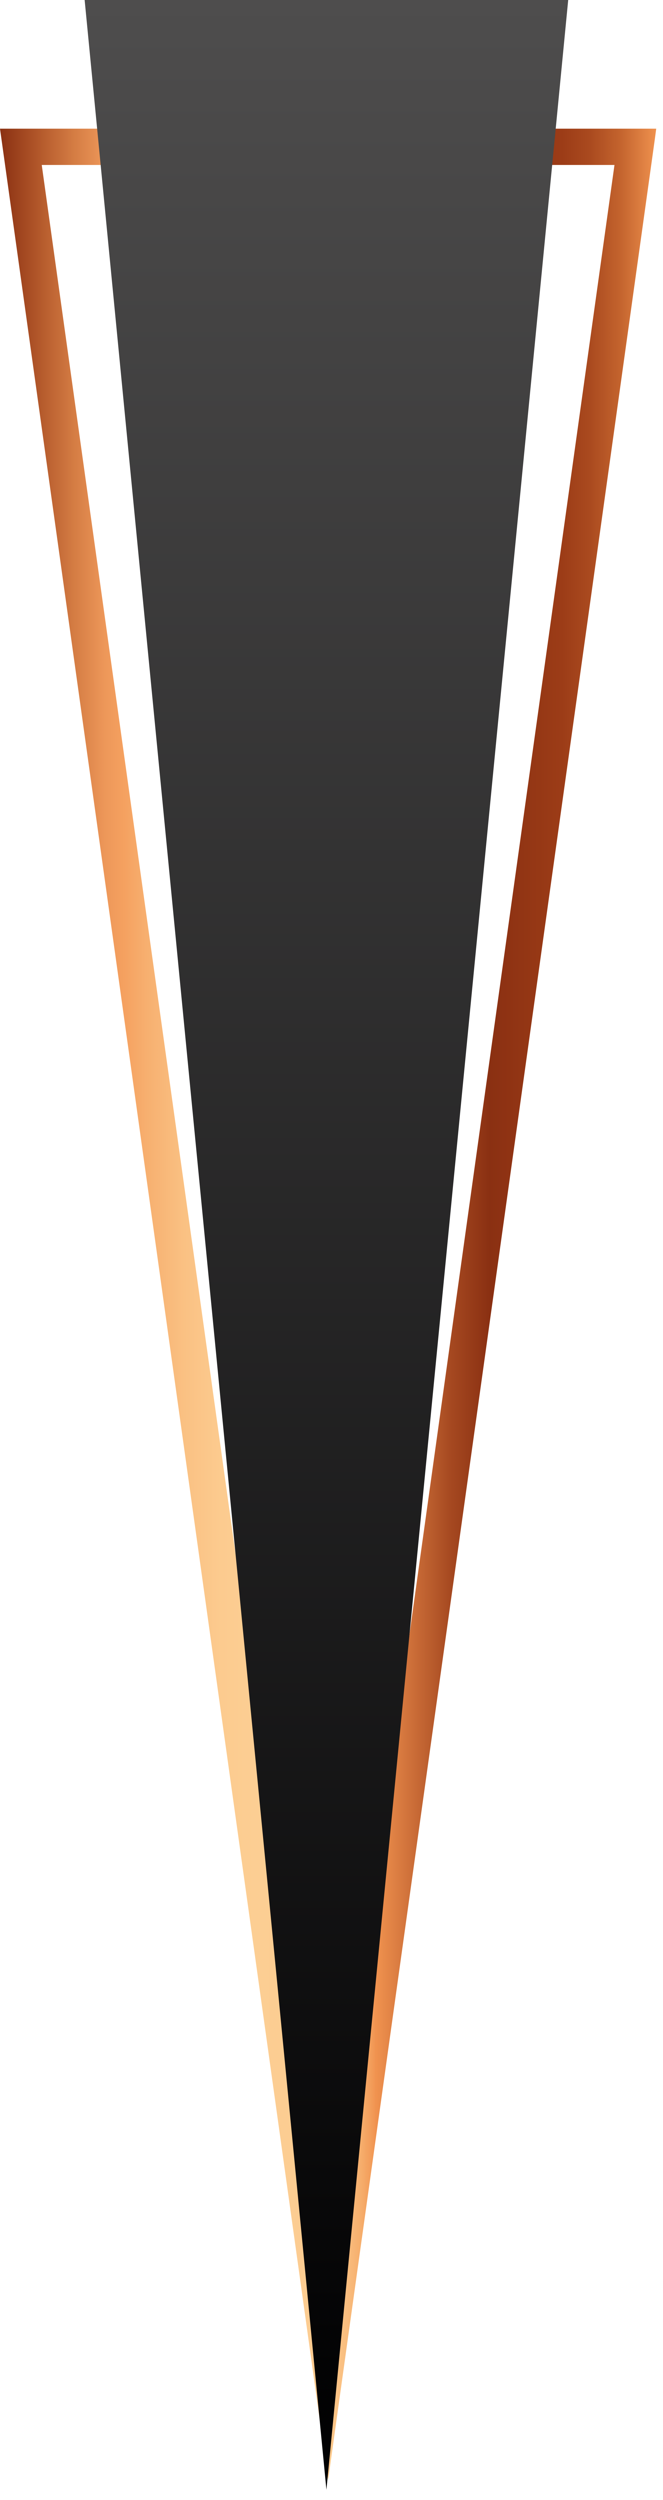 <?xml version="1.0" encoding="UTF-8"?> <svg xmlns="http://www.w3.org/2000/svg" width="47" height="177" viewBox="0 0 47 177" fill="none"> <path d="M43.56 11.68L23.26 156.99L2.96 11.68H43.56ZM46.52 9.11H0L23.26 175.6L46.43 9.79L46.52 9.11Z" fill="url(#paint0_linear_101_26)"></path> <path d="M23.14 176.28L40.28 0H6L23.14 176.28Z" fill="url(#paint1_linear_101_26)"></path> <defs> <linearGradient id="paint0_linear_101_26" x1="0.001" y1="92.353" x2="46.521" y2="92.353" gradientUnits="userSpaceOnUse"> <stop stop-color="#8A3012"></stop> <stop offset="0.058" stop-color="#B2572A"></stop> <stop offset="0.114" stop-color="#D57D44"></stop> <stop offset="0.159" stop-color="#ED9759"></stop> <stop offset="0.189" stop-color="#F5A160"></stop> <stop offset="0.225" stop-color="#F7B070"></stop> <stop offset="0.281" stop-color="#FAC183"></stop> <stop offset="0.337" stop-color="#FCCB8F"></stop> <stop offset="0.389" stop-color="#FCCE93"></stop> <stop offset="0.47" stop-color="#FCCC91"></stop> <stop offset="0.504" stop-color="#FBC78A"></stop> <stop offset="0.529" stop-color="#F9BD7E"></stop> <stop offset="0.55" stop-color="#F6AE6C"></stop> <stop offset="0.568" stop-color="#F29A57"></stop> <stop offset="0.573" stop-color="#F0924F"></stop> <stop offset="0.688" stop-color="#A54820"></stop> <stop offset="0.746" stop-color="#8A3012"></stop> <stop offset="0.768" stop-color="#8E3213"></stop> <stop offset="0.821" stop-color="#963815"></stop> <stop offset="0.856" stop-color="#9C3C17"></stop> <stop offset="0.899" stop-color="#AA4A1F"></stop> <stop offset="0.946" stop-color="#C4642E"></stop> <stop offset="0.996" stop-color="#EC8E4C"></stop> <stop offset="1" stop-color="#F0924F"></stop> </linearGradient> <linearGradient id="paint1_linear_101_26" x1="23.142" y1="176.282" x2="23.142" y2="-0.004" gradientUnits="userSpaceOnUse"> <stop offset="0.034" stop-color="#020203"></stop> <stop offset="1" stop-color="#4E4D4D"></stop> </linearGradient> </defs> </svg> 